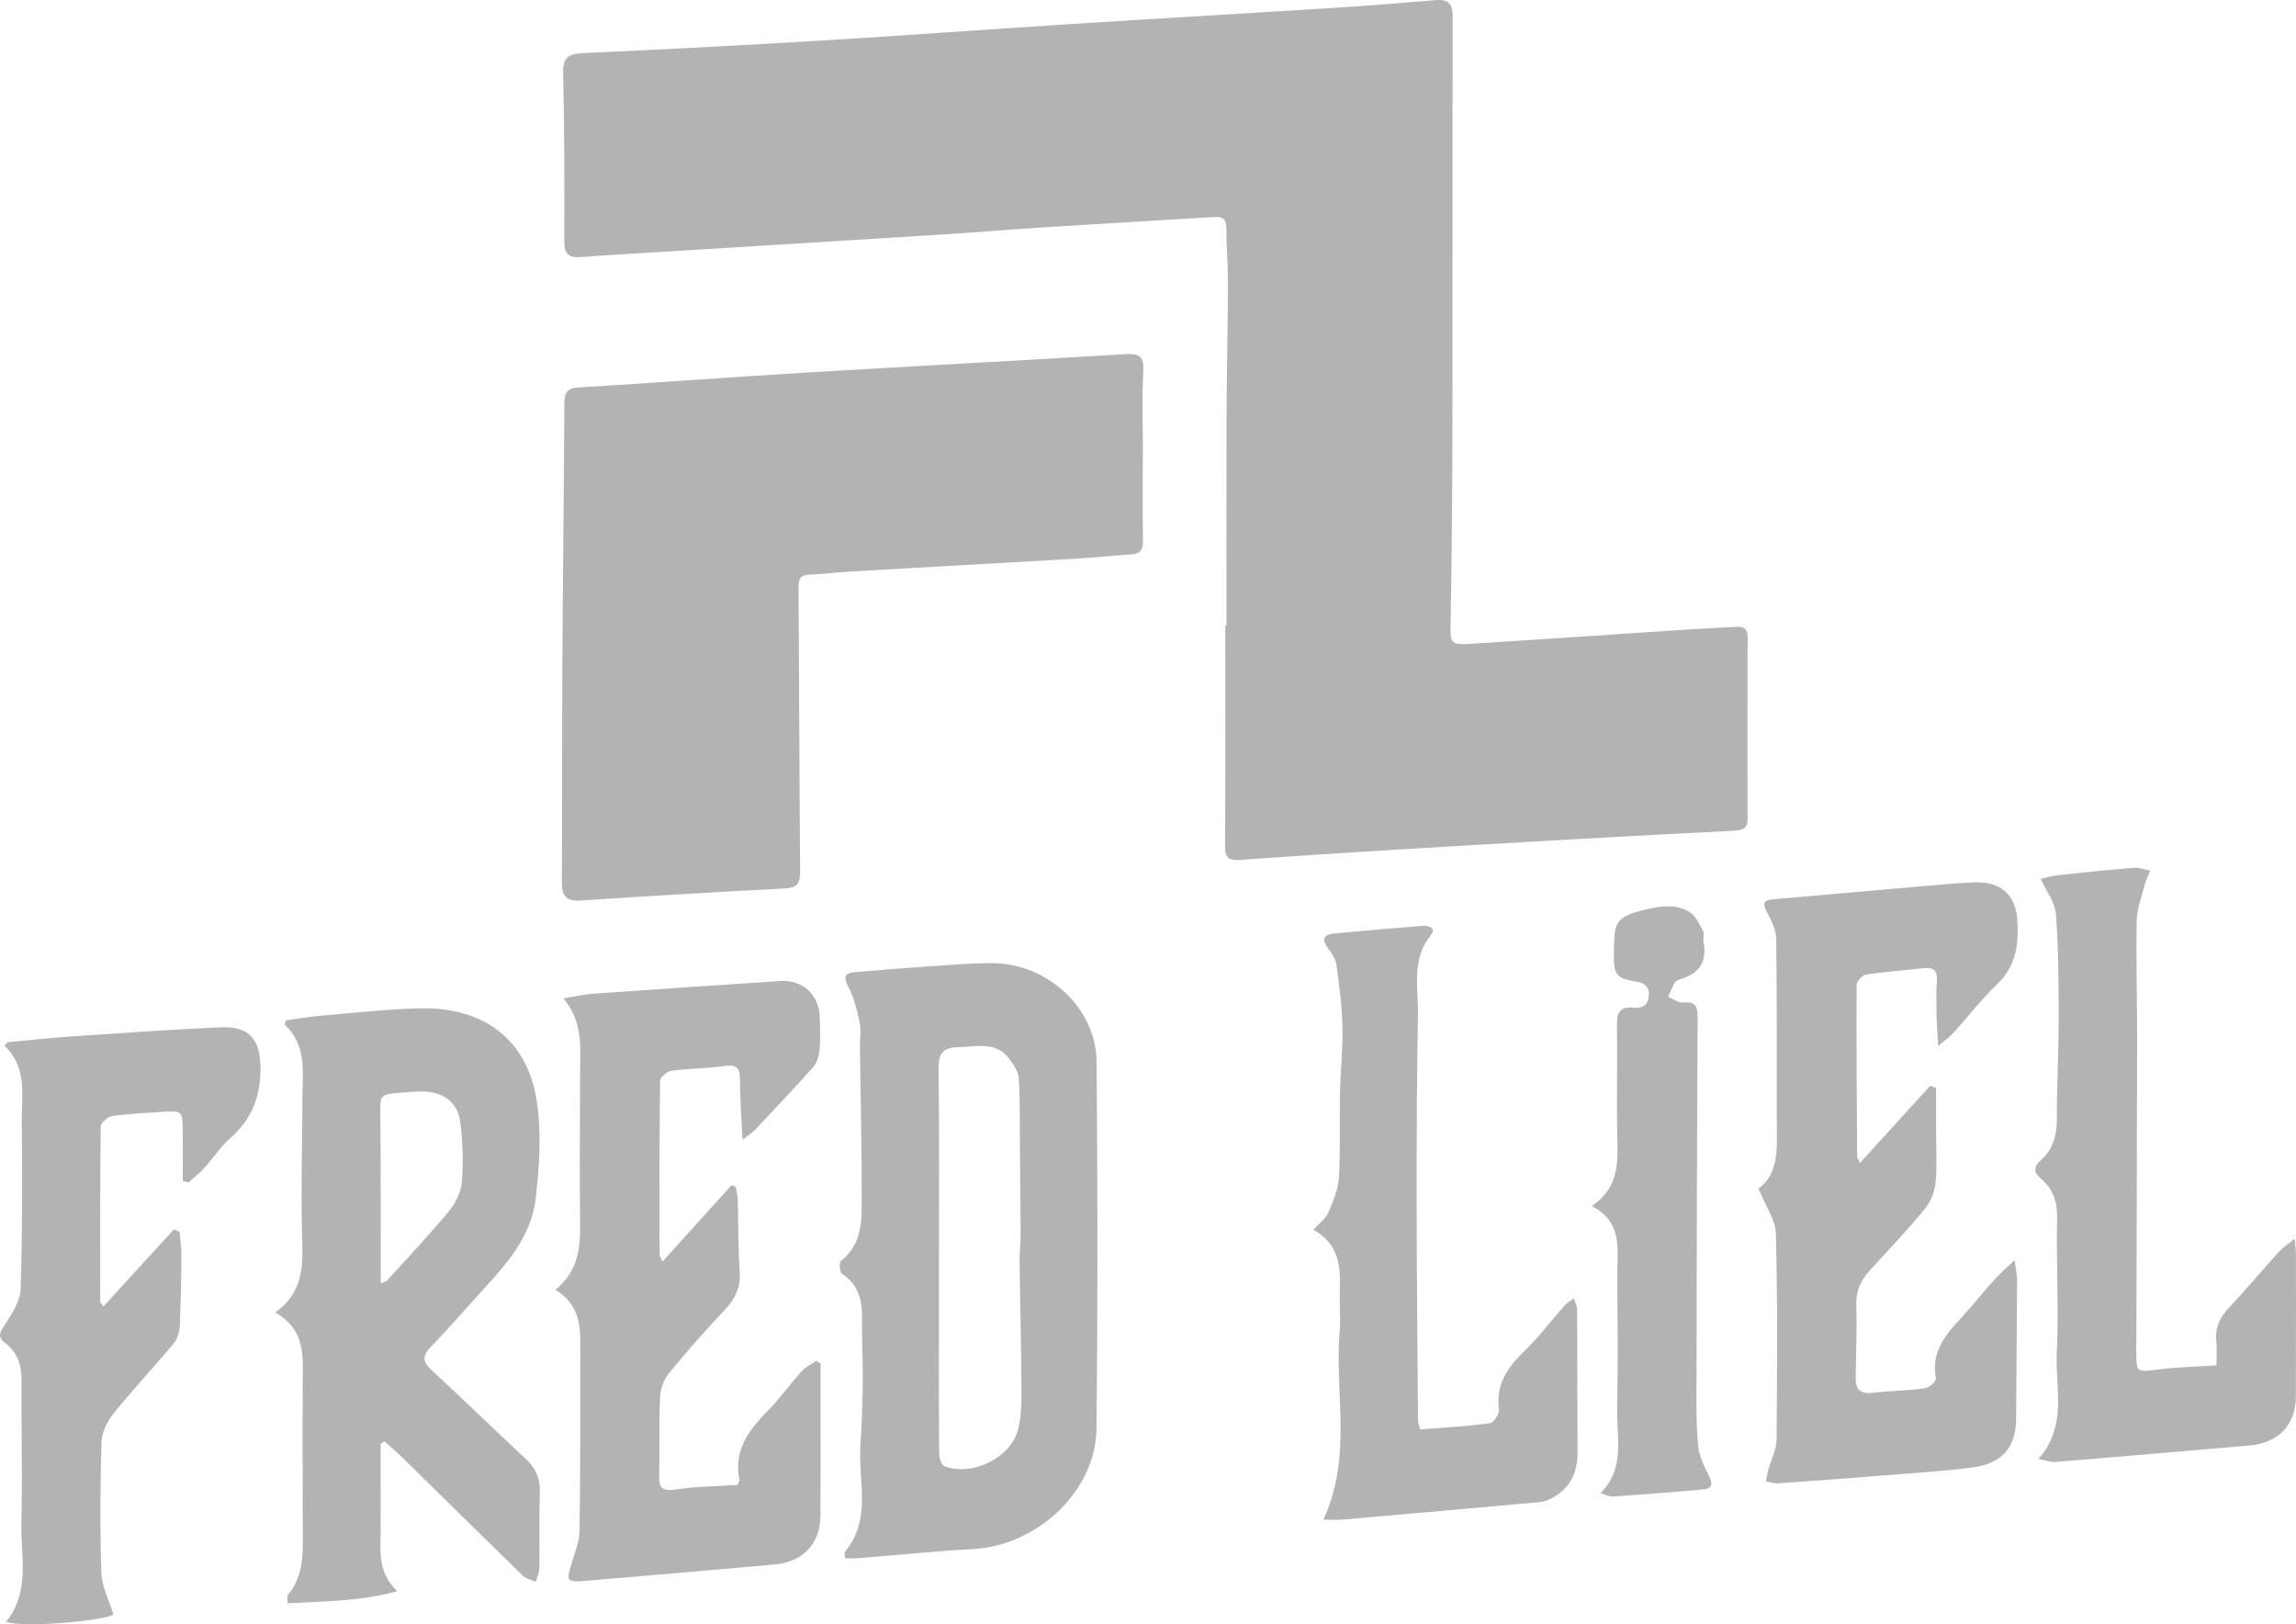 <svg xmlns="http://www.w3.org/2000/svg" width="82" height="58" viewBox="0 0 82 58" fill="none"><g clip-path="url(#clip0_694_865)"><path d="M43.803 22.332C43.803 19.883 43.796 17.435 43.805 14.986C43.811 13.354 43.849 11.723 43.855 10.091C43.858 9.436 43.8 8.781 43.798 8.126C43.798 7.806 43.647 7.731 43.358 7.749C41.387 7.87 39.415 7.983 37.444 8.107C36.185 8.187 34.929 8.292 33.67 8.372C30.406 8.578 27.14 8.777 23.875 8.979C22.835 9.043 21.794 9.1 20.756 9.179C20.309 9.213 20.151 9.07 20.153 8.617C20.163 6.612 20.157 4.608 20.112 2.605C20.1 2.059 20.291 1.921 20.826 1.896C23.658 1.769 26.489 1.62 29.317 1.449C32.309 1.268 35.298 1.047 38.29 0.856C41.372 0.659 44.456 0.482 47.539 0.287C48.793 0.207 50.047 0.107 51.299 0.004C51.742 -0.033 51.881 0.172 51.88 0.564C51.875 3.847 51.877 7.129 51.876 10.412C51.876 12.538 51.879 14.666 51.868 16.792C51.859 18.635 51.84 20.478 51.806 22.32C51.795 22.956 51.819 23.031 52.5 22.99C55.073 22.831 57.646 22.65 60.217 22.482C60.819 22.442 61.422 22.419 62.025 22.383C62.303 22.366 62.416 22.479 62.415 22.756C62.408 24.921 62.407 27.085 62.412 29.251C62.412 29.64 62.164 29.651 61.865 29.666C59.966 29.761 58.066 29.865 56.168 29.971C54.107 30.088 52.045 30.206 49.984 30.332C48.087 30.449 46.19 30.57 44.294 30.707C43.886 30.735 43.748 30.621 43.752 30.211C43.768 27.585 43.76 24.959 43.76 22.333C43.773 22.333 43.786 22.333 43.8 22.333L43.803 22.332Z" fill="#B3B3B3"></path><path d="M40.813 16.223C40.813 17.252 40.802 18.281 40.82 19.31C40.826 19.617 40.735 19.773 40.409 19.795C39.753 19.84 39.099 19.909 38.444 19.948C35.779 20.104 33.114 20.25 30.449 20.404C29.938 20.434 29.429 20.499 28.919 20.52C28.613 20.533 28.517 20.644 28.519 20.943C28.542 24.329 28.546 27.715 28.576 31.103C28.58 31.518 28.495 31.703 28.022 31.727C25.594 31.85 23.168 31.995 20.742 32.156C20.182 32.193 20.06 31.962 20.065 31.477C20.083 28.942 20.069 26.408 20.083 23.873C20.101 20.717 20.14 17.561 20.156 14.405C20.158 14.04 20.237 13.862 20.658 13.836C23.374 13.67 26.088 13.467 28.805 13.303C32.598 13.075 36.395 12.877 40.188 12.647C40.69 12.616 40.857 12.725 40.832 13.244C40.782 14.235 40.817 15.23 40.817 16.224H40.814L40.813 16.223Z" fill="#B3B3B3"></path><path d="M30.185 55.643C30.177 55.516 30.149 55.446 30.174 55.416C31.154 54.243 30.637 52.86 30.73 51.572C30.823 50.289 30.827 48.996 30.789 47.711C30.766 46.928 30.939 46.047 30.071 45.489C29.984 45.433 29.96 45.081 30.035 45.022C30.724 44.487 30.774 43.729 30.776 42.99C30.782 41.13 30.735 39.269 30.712 37.41C30.707 37.111 30.761 36.803 30.702 36.516C30.613 36.08 30.503 35.631 30.3 35.238C30.119 34.889 30.155 34.745 30.545 34.712C31.456 34.635 32.367 34.563 33.279 34.5C33.99 34.452 34.702 34.391 35.413 34.391C37.399 34.391 39.147 35.987 39.164 37.912C39.201 42.276 39.207 46.64 39.161 51.002C39.137 53.247 37.055 55.191 34.743 55.316C33.375 55.39 32.011 55.532 30.645 55.641C30.503 55.652 30.358 55.643 30.186 55.643H30.185ZM33.533 44.911C33.533 45.532 33.533 46.152 33.533 46.772C33.533 48.476 33.527 50.179 33.539 51.882C33.54 52.046 33.616 52.314 33.728 52.357C34.732 52.734 36.109 52.047 36.361 51.035C36.467 50.61 36.485 50.158 36.482 49.718C36.473 48.146 36.434 46.574 36.413 45.002C36.409 44.704 36.453 44.405 36.452 44.106C36.447 42.994 36.434 41.88 36.423 40.768C36.416 40.01 36.435 39.249 36.384 38.494C36.367 38.252 36.191 38.001 36.032 37.793C35.55 37.161 34.855 37.384 34.209 37.394C33.669 37.402 33.514 37.634 33.52 38.151C33.548 40.404 33.533 42.657 33.533 44.91V44.911Z" fill="#B3B3B3"></path><path d="M13.593 51.555C13.593 51.938 13.593 52.322 13.593 52.705C13.593 53.308 13.593 53.911 13.596 54.514C13.598 55.306 13.45 56.131 14.189 56.819C12.87 57.182 11.586 57.18 10.265 57.25C10.274 57.081 10.249 56.993 10.284 56.951C10.874 56.241 10.816 55.398 10.814 54.565C10.809 52.831 10.8 51.098 10.812 49.364C10.818 48.432 10.92 47.483 9.83 46.866C10.916 46.083 10.81 45.052 10.786 44.008C10.748 42.388 10.795 40.766 10.802 39.145C10.806 38.247 10.955 37.318 10.162 36.583C10.18 36.534 10.2 36.485 10.218 36.436C10.633 36.38 11.046 36.304 11.462 36.269C12.644 36.169 13.827 36.03 15.01 36.005C17.299 35.958 18.841 37.136 19.172 39.335C19.344 40.472 19.262 41.669 19.128 42.821C18.984 44.06 18.194 45.03 17.354 45.94C16.696 46.654 16.068 47.394 15.39 48.09C15.052 48.436 15.105 48.644 15.441 48.953C16.571 49.989 17.662 51.063 18.786 52.104C19.146 52.437 19.294 52.801 19.278 53.281C19.248 54.185 19.276 55.09 19.262 55.995C19.261 56.158 19.179 56.32 19.134 56.483C18.978 56.412 18.785 56.376 18.671 56.264C17.226 54.858 15.793 53.441 14.353 52.03C14.154 51.835 13.938 51.657 13.731 51.471C13.685 51.499 13.638 51.528 13.592 51.556L13.593 51.555ZM13.597 45.824C13.724 45.772 13.787 45.765 13.818 45.73C14.565 44.907 15.332 44.099 16.039 43.243C16.278 42.953 16.468 42.551 16.497 42.186C16.552 41.485 16.529 40.769 16.439 40.071C16.344 39.333 15.785 38.953 15.007 38.977C14.77 38.984 14.533 38.999 14.297 39.019C13.569 39.08 13.574 39.093 13.582 39.823C13.598 41.115 13.595 42.408 13.598 43.7C13.6 44.386 13.598 45.072 13.598 45.823L13.597 45.824Z" fill="#B3B3B3"></path><path d="M62.801 42.444C63.553 41.899 63.46 40.958 63.457 40.033C63.449 37.868 63.467 35.704 63.437 33.54C63.433 33.212 63.268 32.866 63.104 32.566C62.938 32.266 62.981 32.142 63.322 32.112C65.124 31.953 66.927 31.793 68.728 31.638C69.329 31.586 69.93 31.53 70.533 31.507C71.441 31.471 71.988 31.954 72.046 32.831C72.103 33.679 72.025 34.474 71.337 35.133C70.767 35.679 70.283 36.309 69.753 36.895C69.637 37.023 69.489 37.124 69.22 37.351C69.195 36.888 69.167 36.57 69.162 36.25C69.154 35.842 69.145 35.433 69.174 35.026C69.202 34.633 69.029 34.53 68.656 34.575C67.985 34.657 67.309 34.698 66.642 34.8C66.509 34.821 66.308 35.044 66.307 35.175C66.296 37.215 66.314 39.255 66.327 41.295C66.327 41.342 66.365 41.389 66.427 41.53C67.284 40.588 68.107 39.681 68.932 38.775C69.002 38.799 69.073 38.822 69.145 38.845C69.145 39.344 69.145 39.843 69.145 40.342C69.145 40.963 69.187 41.587 69.13 42.203C69.099 42.532 68.966 42.901 68.755 43.157C68.13 43.917 67.445 44.633 66.78 45.361C66.452 45.721 66.277 46.108 66.295 46.612C66.326 47.479 66.283 48.347 66.274 49.214C66.27 49.616 66.447 49.786 66.888 49.735C67.504 49.661 68.129 49.658 68.743 49.575C68.897 49.555 69.161 49.319 69.142 49.224C68.916 48.062 69.752 47.408 70.399 46.661C70.68 46.334 70.952 46 71.242 45.681C71.426 45.478 71.638 45.296 71.95 44.997C71.995 45.347 72.04 45.529 72.039 45.711C72.032 47.36 72.013 49.01 72.004 50.66C71.999 51.668 71.515 52.255 70.466 52.397C69.581 52.516 68.685 52.574 67.793 52.645C66.355 52.761 64.916 52.868 63.475 52.969C63.341 52.978 63.2 52.918 63.063 52.89C63.095 52.748 63.122 52.604 63.161 52.463C63.259 52.109 63.446 51.758 63.449 51.404C63.47 48.956 63.489 46.506 63.424 44.059C63.411 43.548 63.046 43.047 62.804 42.443L62.801 42.444Z" fill="#B3B3B3"></path><path d="M26.517 40.695C26.479 39.882 26.427 39.216 26.427 38.55C26.427 38.165 26.34 38.003 25.896 38.064C25.264 38.152 24.618 38.15 23.985 38.234C23.828 38.255 23.576 38.461 23.574 38.584C23.548 40.658 23.554 42.733 23.557 44.807C23.557 44.854 23.597 44.902 23.663 45.047C24.506 44.114 25.318 43.216 26.131 42.317C26.179 42.339 26.229 42.361 26.277 42.383C26.301 42.53 26.343 42.678 26.347 42.826C26.372 43.694 26.361 44.564 26.419 45.43C26.455 45.975 26.253 46.375 25.89 46.765C25.203 47.502 24.53 48.252 23.895 49.029C23.708 49.258 23.587 49.594 23.574 49.888C23.531 50.826 23.566 51.769 23.543 52.709C23.533 53.136 23.654 53.255 24.122 53.187C24.857 53.078 25.608 53.072 26.337 53.025C26.373 52.927 26.415 52.873 26.406 52.83C26.197 51.808 26.724 51.085 27.405 50.395C27.846 49.949 28.211 49.431 28.631 48.964C28.767 48.811 28.972 48.717 29.145 48.595C29.198 48.626 29.252 48.657 29.305 48.689C29.305 49.358 29.305 50.027 29.305 50.696C29.305 51.831 29.308 52.968 29.302 54.103C29.297 55.126 28.686 55.777 27.648 55.867C25.334 56.071 23.021 56.273 20.706 56.467C20.574 56.477 20.344 56.449 20.318 56.381C20.273 56.263 20.342 56.097 20.378 55.955C20.485 55.533 20.688 55.114 20.696 54.691C20.734 52.598 20.721 50.504 20.726 48.409C20.728 47.536 20.802 46.641 19.837 46.057C20.693 45.356 20.732 44.489 20.717 43.576C20.689 41.838 20.72 40.098 20.717 38.36C20.715 37.461 20.855 36.538 20.124 35.649C20.566 35.579 20.874 35.506 21.185 35.484C23.409 35.327 25.633 35.176 27.858 35.032C28.666 34.98 29.25 35.513 29.276 36.306C29.288 36.696 29.306 37.089 29.271 37.476C29.252 37.692 29.183 37.944 29.044 38.102C28.366 38.867 27.658 39.609 26.955 40.354C26.872 40.442 26.763 40.506 26.517 40.695Z" fill="#B3B3B3"></path><path d="M0.262 37.218C1.018 37.148 1.772 37.062 2.53 37.011C4.311 36.89 6.093 36.763 7.878 36.683C8.887 36.638 9.279 37.095 9.302 38.078C9.325 39.096 9.018 39.945 8.225 40.643C7.863 40.96 7.596 41.378 7.27 41.736C7.109 41.913 6.911 42.06 6.73 42.22C6.662 42.202 6.594 42.184 6.527 42.166C6.527 41.556 6.533 40.946 6.526 40.335C6.517 39.674 6.489 39.651 5.797 39.7C5.196 39.743 4.591 39.769 3.997 39.855C3.842 39.876 3.599 40.091 3.597 40.221C3.571 42.308 3.577 44.397 3.579 46.486C3.579 46.514 3.617 46.541 3.695 46.65C4.542 45.724 5.377 44.813 6.211 43.901C6.278 43.93 6.345 43.96 6.411 43.99C6.435 44.26 6.482 44.53 6.48 44.8C6.473 45.651 6.461 46.502 6.42 47.35C6.41 47.563 6.337 47.813 6.202 47.974C5.5 48.814 4.747 49.613 4.061 50.465C3.833 50.749 3.636 51.141 3.625 51.489C3.578 53.048 3.569 54.611 3.621 56.17C3.638 56.654 3.892 57.13 4.049 57.647C3.787 57.871 0.744 58.146 0.221 57.908C1.099 56.815 0.731 55.536 0.763 54.32C0.806 52.654 0.758 50.986 0.768 49.319C0.773 48.772 0.645 48.298 0.184 47.953C-0.121 47.726 0.005 47.563 0.177 47.3C0.43 46.911 0.721 46.459 0.736 46.025C0.802 44.041 0.798 42.054 0.777 40.068C0.766 39.132 0.993 38.135 0.162 37.341C0.196 37.299 0.229 37.257 0.263 37.217L0.262 37.218Z" fill="#B3B3B3"></path><path d="M72.883 31.381C73.1 31.334 73.302 31.272 73.509 31.25C74.415 31.153 75.323 31.059 76.231 30.987C76.414 30.972 76.605 31.058 76.793 31.097C76.729 31.253 76.646 31.403 76.605 31.563C76.492 32.004 76.32 32.448 76.311 32.894C76.282 34.292 76.327 35.691 76.326 37.089C76.322 40.81 76.306 44.531 76.297 48.253C76.295 49.024 76.302 49.003 77.113 48.899C77.762 48.815 78.421 48.804 79.16 48.754C79.16 48.449 79.185 48.169 79.155 47.895C79.104 47.416 79.277 47.048 79.606 46.697C80.221 46.041 80.798 45.352 81.401 44.686C81.535 44.539 81.713 44.429 81.954 44.235C81.975 44.493 81.996 44.626 81.996 44.758C81.997 46.462 82 48.165 81.994 49.868C81.991 50.884 81.376 51.527 80.335 51.616C78.023 51.815 75.711 52.015 73.398 52.205C73.239 52.218 73.073 52.149 72.805 52.097C73.852 50.897 73.394 49.55 73.456 48.293C73.534 46.703 73.432 45.106 73.467 43.513C73.479 42.931 73.337 42.47 72.896 42.092C72.641 41.874 72.605 41.681 72.883 41.433C73.31 41.052 73.457 40.561 73.457 39.995C73.457 38.791 73.524 37.586 73.523 36.382C73.523 35.132 73.518 33.879 73.426 32.632C73.396 32.226 73.089 31.839 72.881 31.382L72.883 31.381Z" fill="#B3B3B3"></path><path d="M47.264 54.265C48.315 51.997 47.653 49.719 47.848 47.508C47.885 47.085 47.837 46.656 47.848 46.231C47.871 45.344 47.902 44.46 46.906 43.914C47.127 43.668 47.35 43.508 47.44 43.297C47.613 42.897 47.794 42.471 47.819 42.047C47.877 41.04 47.836 40.027 47.857 39.018C47.873 38.227 47.963 37.437 47.944 36.649C47.927 35.91 47.83 35.17 47.727 34.435C47.696 34.222 47.539 34.016 47.406 33.827C47.183 33.51 47.312 33.364 47.648 33.333C48.704 33.234 49.759 33.144 50.816 33.059C51.053 33.04 51.291 33.163 51.104 33.391C50.395 34.259 50.657 35.26 50.641 36.216C50.604 38.415 50.592 40.614 50.594 42.813C50.597 45.456 50.625 48.099 50.644 50.742C50.644 50.809 50.677 50.876 50.72 51.041C51.545 50.977 52.379 50.934 53.202 50.824C53.34 50.806 53.553 50.488 53.534 50.332C53.425 49.49 53.783 48.883 54.379 48.312C54.923 47.79 55.378 47.182 55.878 46.617C55.954 46.532 56.062 46.472 56.209 46.358C56.263 46.531 56.324 46.64 56.325 46.749C56.335 48.452 56.333 50.154 56.34 51.856C56.343 52.523 56.126 53.078 55.523 53.441C55.371 53.533 55.193 53.62 55.02 53.635C52.653 53.852 50.284 54.058 47.915 54.263C47.723 54.28 47.528 54.265 47.264 54.265H47.264Z" fill="#B3B3B3"></path><path d="M56.851 43.067C57.733 42.466 57.786 41.675 57.765 40.829C57.73 39.412 57.768 37.993 57.749 36.575C57.743 36.151 57.864 35.939 58.332 35.981C58.607 36.005 58.832 35.943 58.883 35.607C58.938 35.254 58.733 35.096 58.443 35.051C57.595 34.919 57.61 34.782 57.654 33.507C57.676 32.892 57.896 32.697 58.645 32.51C59.224 32.365 59.814 32.245 60.346 32.572C60.568 32.71 60.694 33.01 60.828 33.255C60.88 33.352 60.815 33.503 60.839 33.622C60.977 34.354 60.694 34.785 59.939 34.989C59.772 35.034 59.693 35.382 59.574 35.59C59.751 35.664 59.935 35.814 60.103 35.798C60.532 35.758 60.63 35.912 60.629 36.306C60.605 40.667 60.596 45.029 60.59 49.389C60.588 50.134 60.576 50.882 60.647 51.621C60.682 51.99 60.861 52.357 61.033 52.698C61.175 52.98 61.16 53.155 60.826 53.186C59.752 53.283 58.676 53.364 57.6 53.44C57.488 53.447 57.37 53.381 57.159 53.321C58.051 52.419 57.736 51.35 57.756 50.348C57.789 48.735 57.768 47.12 57.761 45.506C57.757 44.615 57.971 43.654 56.851 43.067Z" fill="#B3B3B3"></path></g><defs><clipPath id="clip0_694_865"><rect width="82" height="58" fill="white"></rect></clipPath></defs></svg>